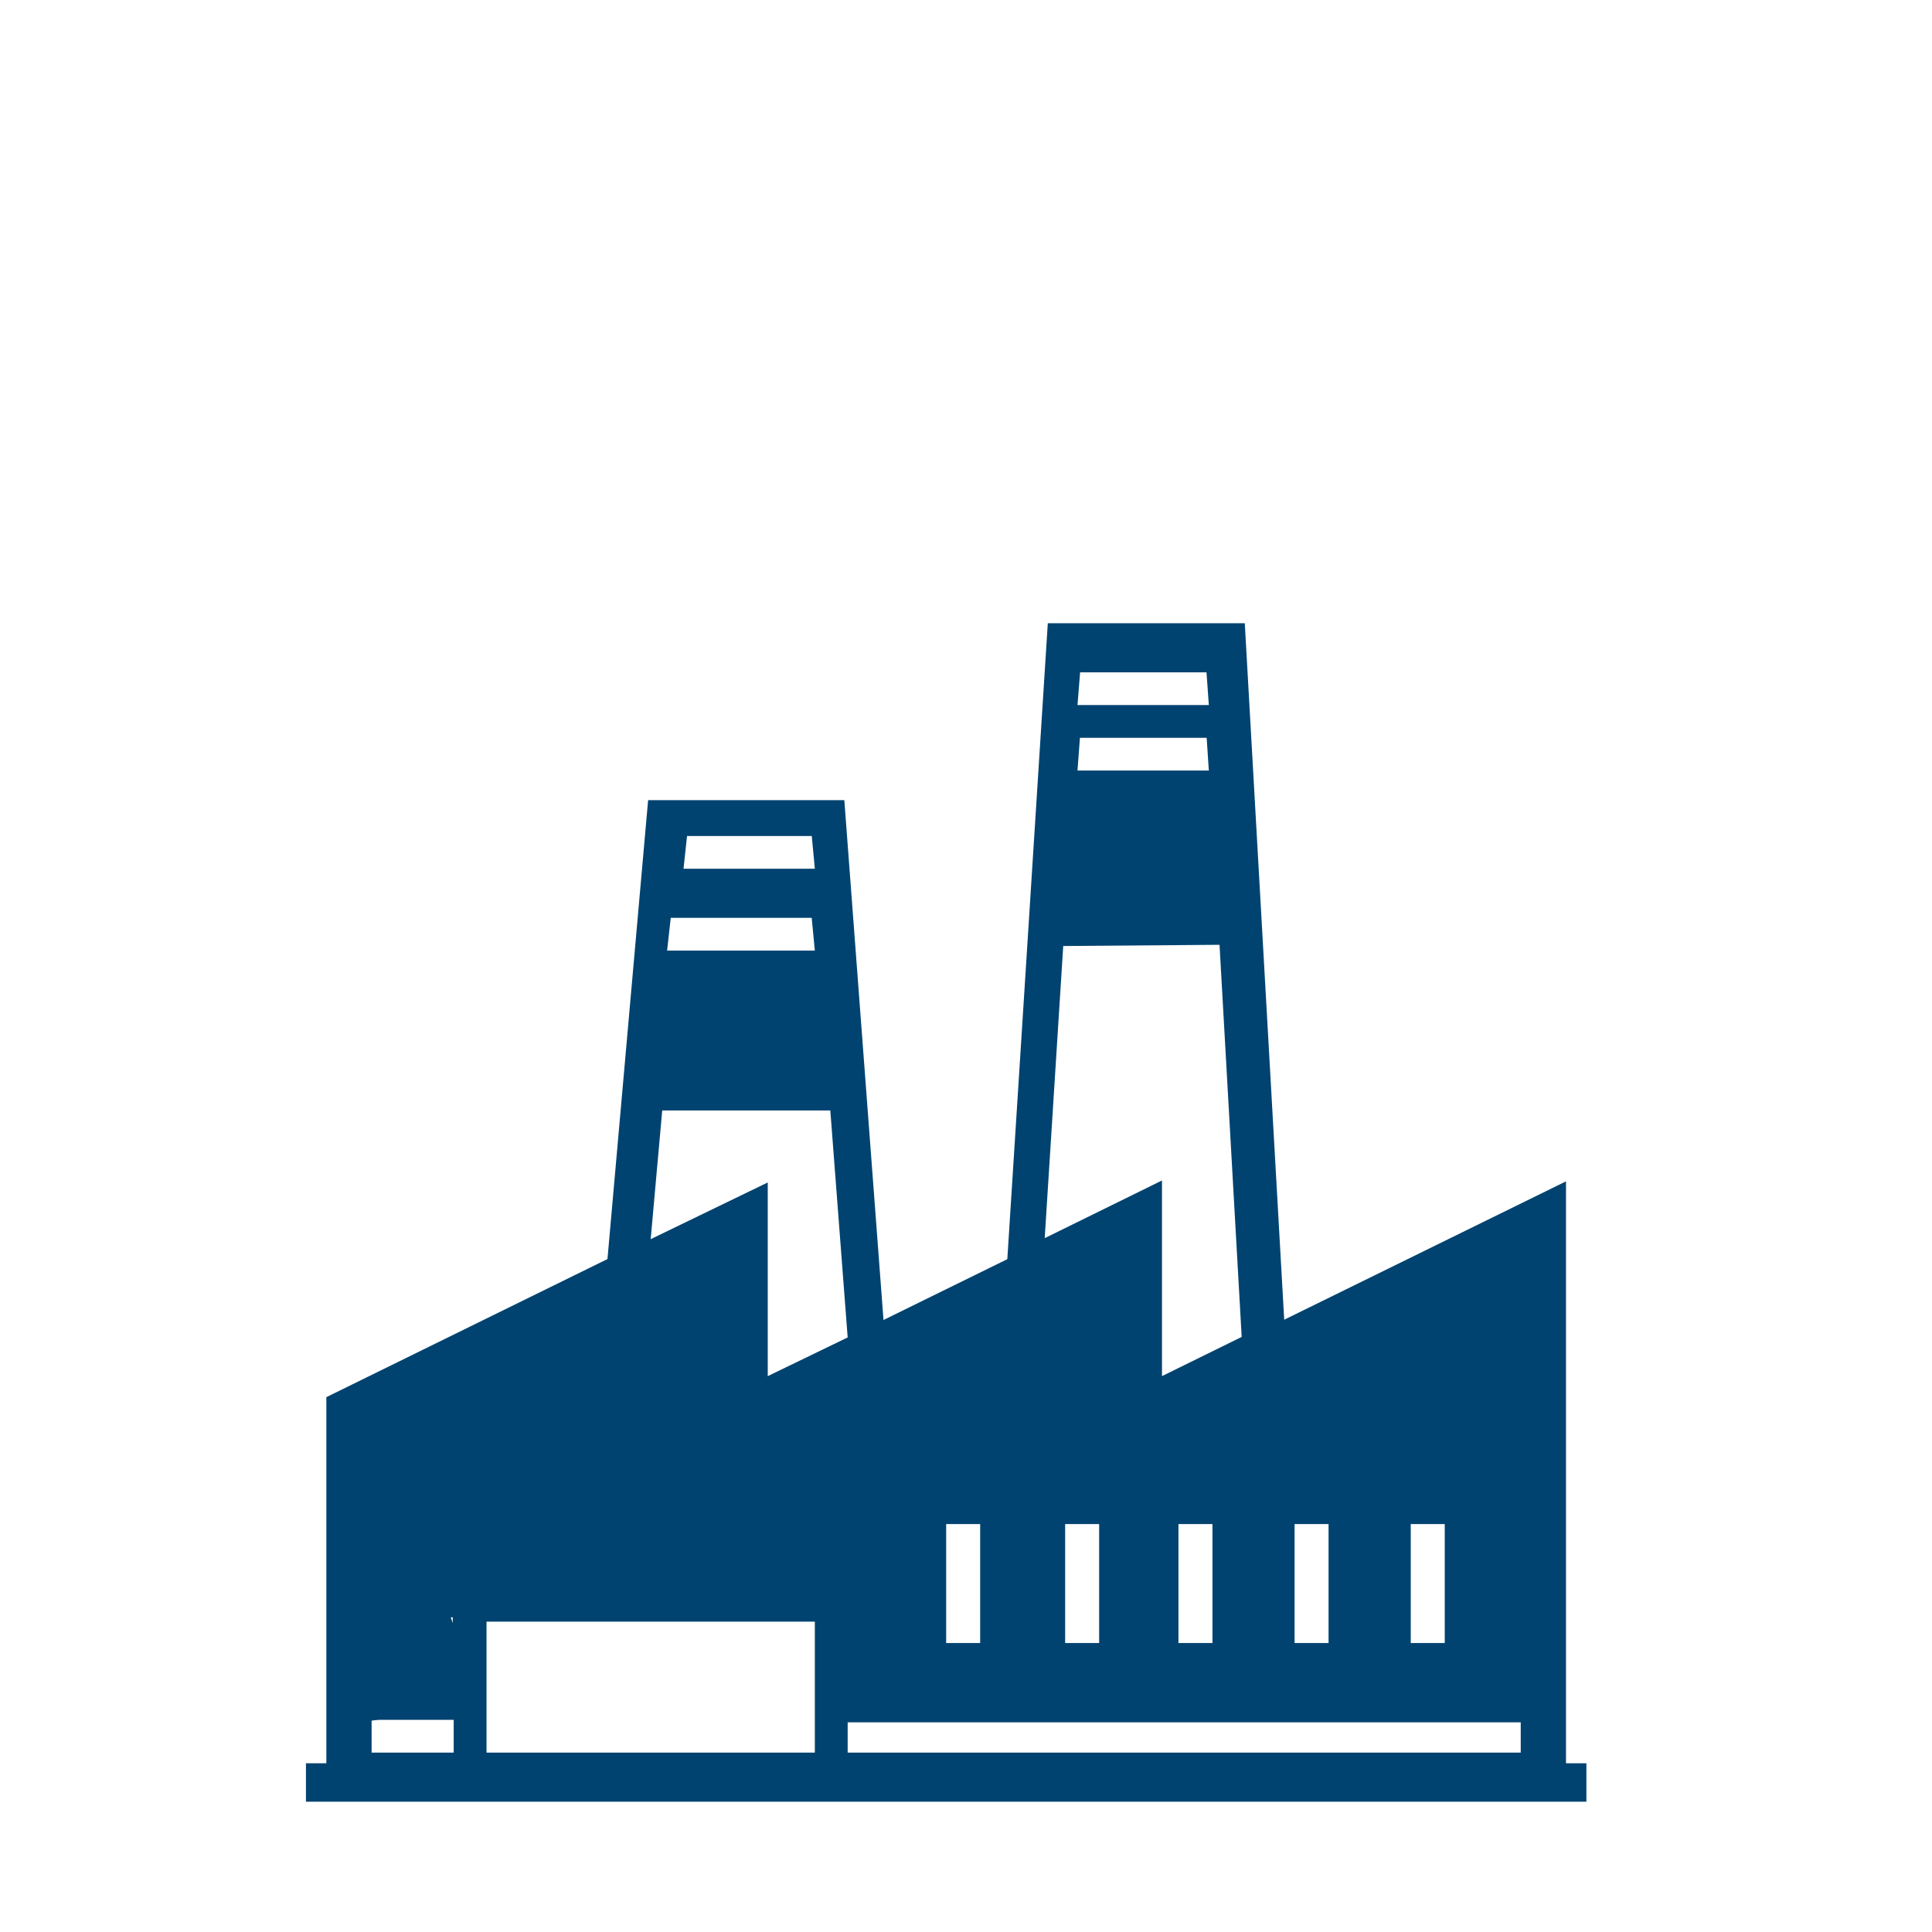 <svg id="power_gent_ico_2" xmlns="http://www.w3.org/2000/svg" width="341" height="341" viewBox="0 0 341 341">
  <path id="Path_307" data-name="Path 307" d="M0,0H341V341H0Z" fill="none" fill-rule="evenodd"/>
  <g id="Group_530" data-name="Group 530" transform="translate(36 92)">
    <path id="Path_308" data-name="Path 308" d="M0,0H267V249H0Z" fill="none" fill-rule="evenodd"/>
    <g id="Group_529" data-name="Group 529">
      <path id="Path_309" data-name="Path 309" d="M43,176h70v6H43Z" fill="#004370"/>
      <path id="Path_310" data-name="Path 310" d="M151.453,49H183V74.728L148,75Z" fill="#004370"/>
      <path id="Path_311" data-name="Path 311" d="M82.07,78H114v26H79Z" fill="#004370"/>
      <path id="Subtraction_38" data-name="Subtraction 38" d="M3374.808,5698c-.279,0-.551,0-.808-.012l3.55-56.89,66.895-33.1.495,33.1,68.342-33.1,2.956,37.159L3588,5608v89.988H3461.057c0-.2.024-.7.06-1.444v-.009a127.054,127.054,0,0,0-.06-17.042c-.135-1.3-1.089-1.859-3.188-1.859a50.95,50.95,0,0,0-6.023.609h-.006a125.359,125.359,0,0,1-13.4,1.249c-.552.017-1.13.026-1.719.026-3.361,0-7.039-.28-10.932-.576l-.557-.042-.692-.052c-4.488-.34-9.313-.671-14.607-.671a111.592,111.592,0,0,0-17.374,1.316,22.144,22.144,0,0,1,1.6,7.79c0,2.378-.569,4.118-1.6,4.9a31.905,31.905,0,0,1-17.749,5.818ZM3562,5663v21h6v-21Zm-20.507,0v21h6v-21ZM3521,5663v21h6v-21Zm-20,0v21h6v-21Zm-21,0v21h6v-21Z" transform="translate(-3349 -5486)" fill="#004370"/>
      <path id="Path_318" data-name="Path 318" d="M240.4,116.51l-49.737,24.422L183.705,18H148.938l-7.145,112.245L119.938,140.98l-6.916-91.755H78.394l-7.175,81L21.6,154.6v64.618H18V226H244v-6.784h-3.6ZM154.64,26.667h22.309l.41,5.778H154.179Zm-.032,11.556h22.369L177.359,44H154.179Zm-1.532,14.444H178l5.158,91.3-14.066,6.92V116.355l-20.7,10.18M85.264,55.556h22.014l.542,5.778H84.641ZM82.391,70h24.874l.555,5.778H81.744Zm.246,14.444h26.419l4.559,59.614-14.107,6.831V116.705l-20.662,10.01ZM44.077,217.333H29.59v-5.778H44.077Zm63.744,0H49.872V194.222h57.949Zm124.59,0H113.615v-5.778H232.41Zm2.9-11.556H114.649V188.39H43.913v17.388H29.59V159.135l63.945-31.357v34.776l70.886-34.776v34.776l70.886-34.776Z" fill="#004370"/>
    </g>
  </g>
</svg>
